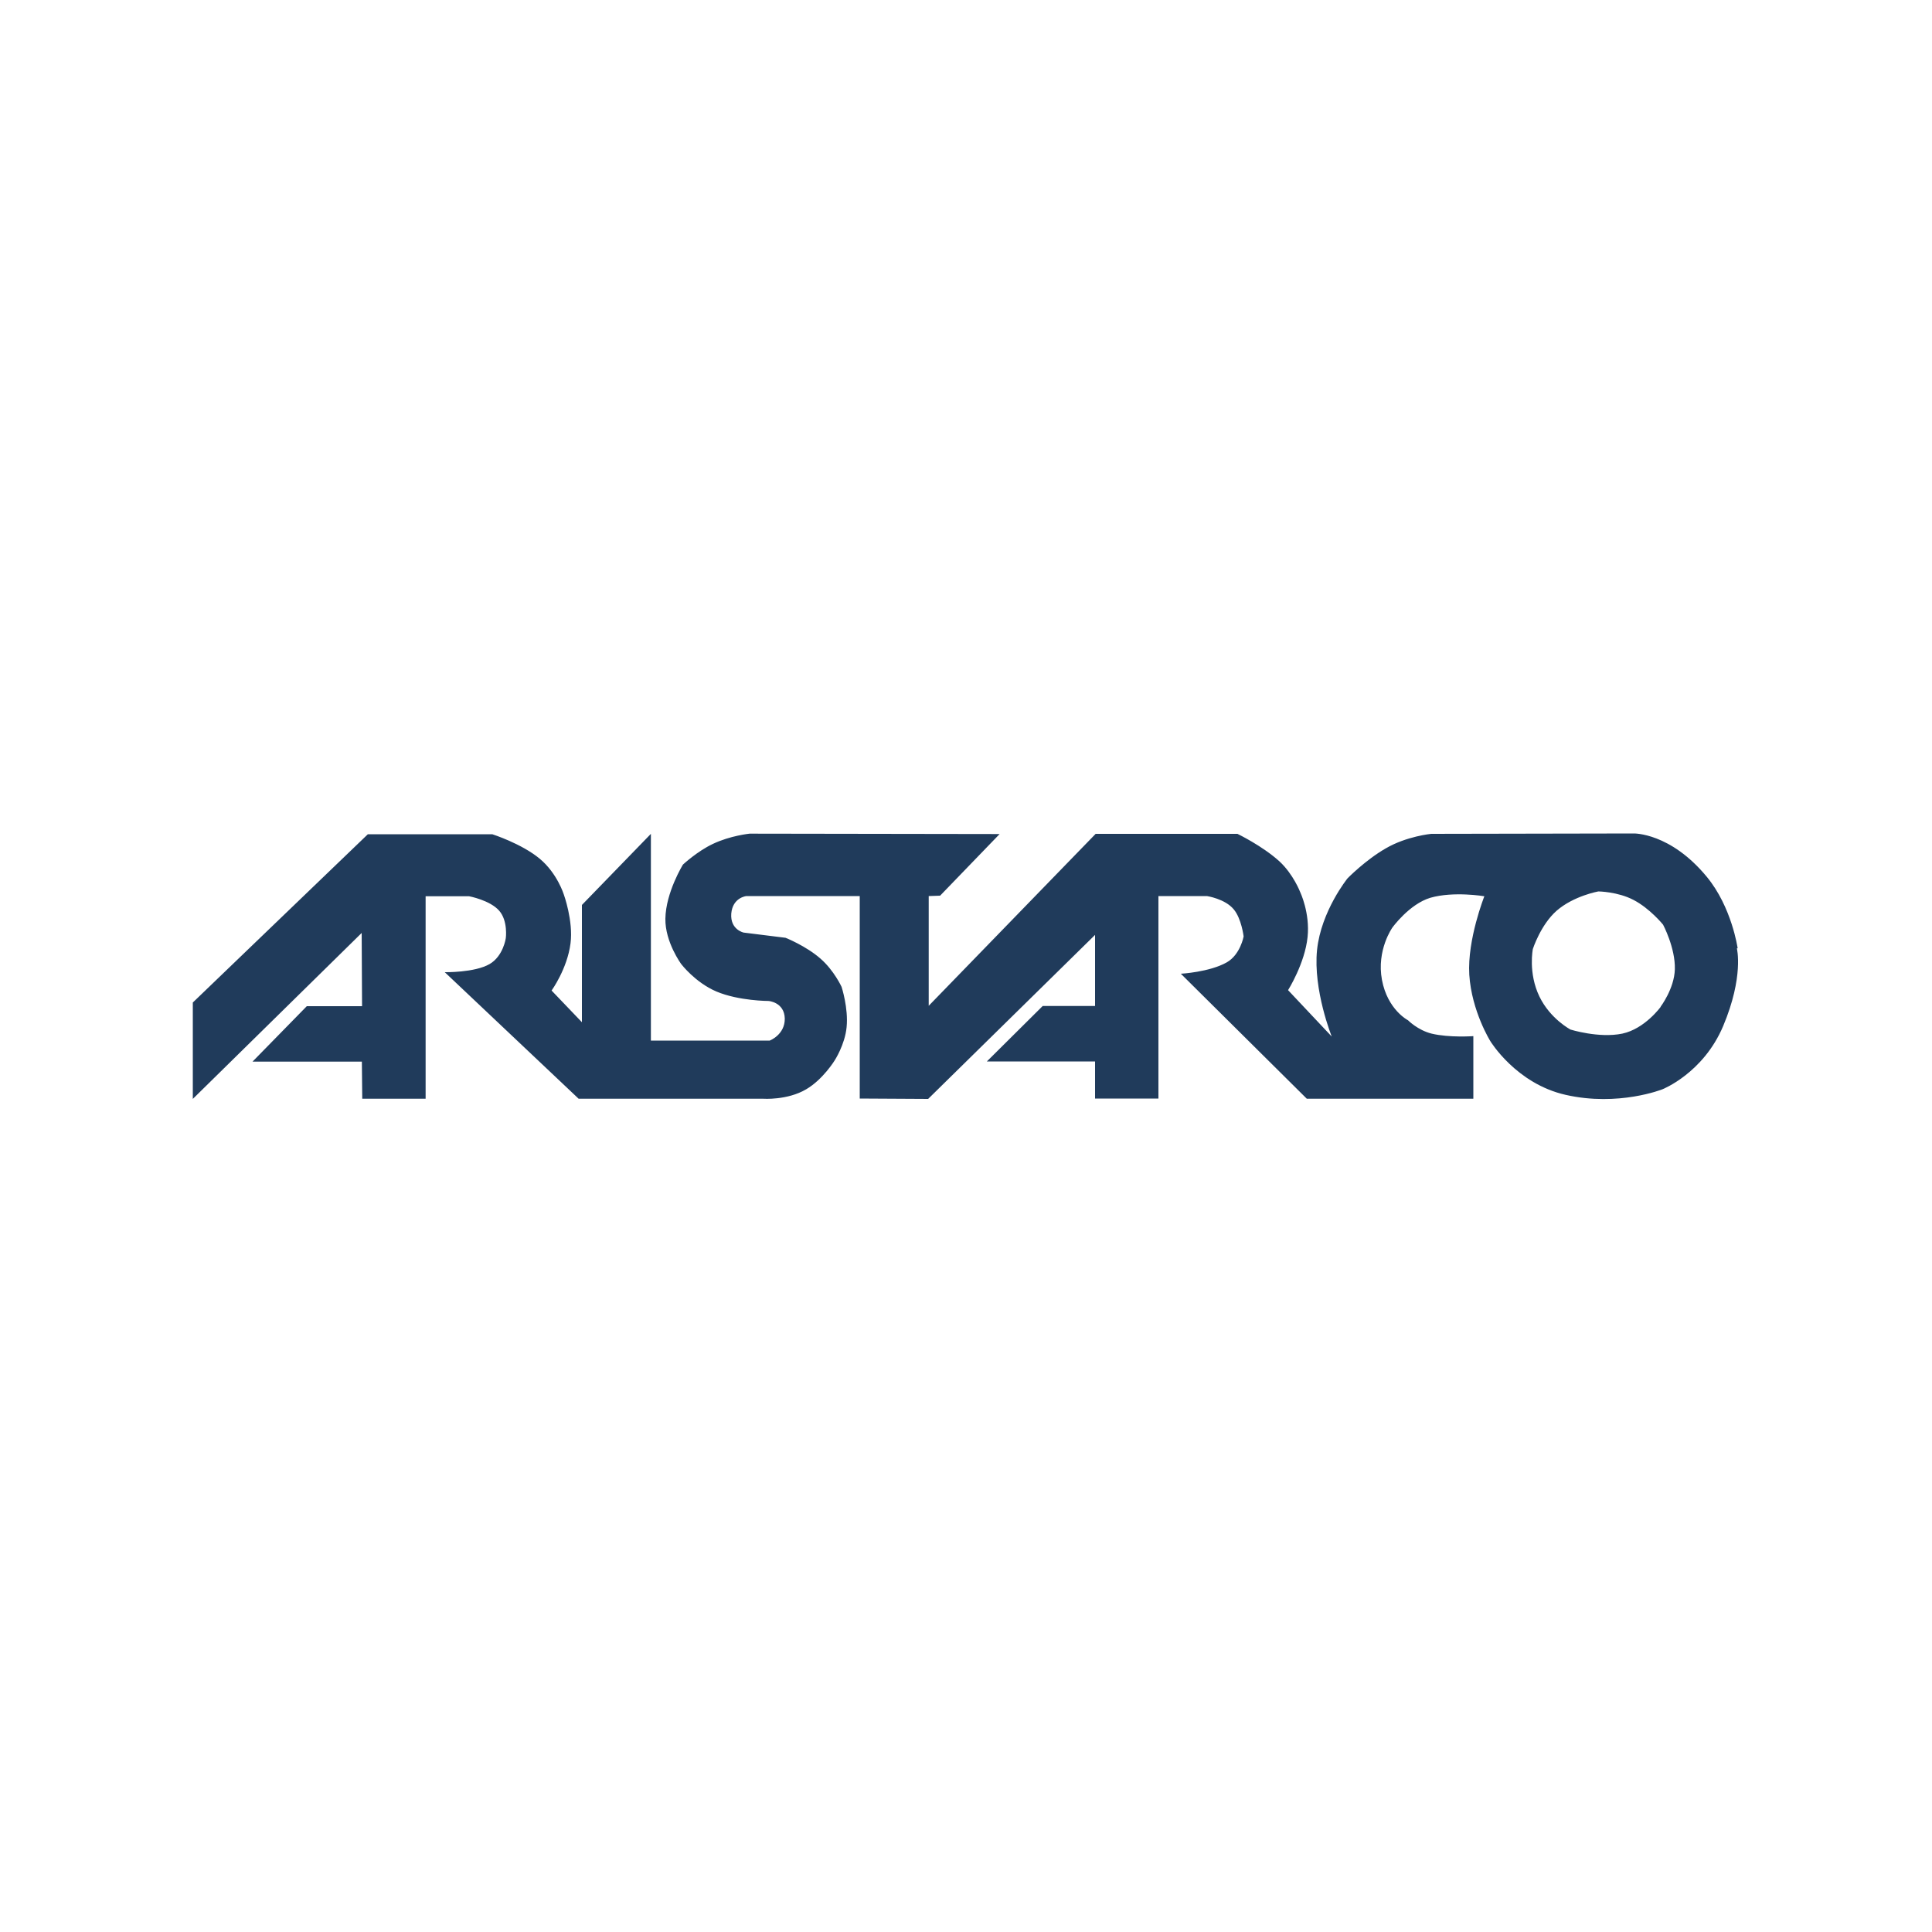 <?xml version="1.0" encoding="UTF-8"?>
<svg id="Vrstva_1" data-name="Vrstva 1" xmlns="http://www.w3.org/2000/svg" viewBox="0 0 100 100">
  <defs>
    <style>
      .cls-1 {
        fill: #203b5b;
        fill-rule: evenodd;
      }
    </style>
  </defs>
  <path class="cls-1" d="m89.94,49.08s-.3-2.13-1.6-3.7c-1.89-2.29-3.78-2.24-3.78-2.24h0l-10.48.02h0s-1.27.12-2.35.75c-1.05.6-1.98,1.55-1.98,1.55,0,0-1.37,1.69-1.58,3.71-.21,2.07.76,4.48.76,4.48h0l-2.26-2.4h0s.87-1.38,1.01-2.75c.13-1.25-.38-2.32-.38-2.32,0,0-.35-.92-1.07-1.59-.89-.81-2.18-1.43-2.18-1.43h-7.34s-8.64,8.9-8.64,8.9v-5.68l.59-.02,3.08-3.19-12.94-.02h0s-1,.1-1.9.53c-.81.38-1.55,1.07-1.55,1.07,0,0-.89,1.44-.91,2.8-.02,1.21.82,2.35.82,2.35,0,0,.72.95,1.82,1.42,1.16.49,2.7.49,2.7.49,0,0,.82.06.84.91.01.84-.78,1.14-.78,1.14h-6.15s0-10.7,0-10.7l-3.57,3.68v6.07s-1.57-1.64-1.57-1.64h0s.81-1.12.98-2.44c.15-1.17-.35-2.54-.35-2.54,0,0-.34-1.09-1.24-1.84-.95-.79-2.46-1.27-2.46-1.27h-6.44s-9.06,8.71-9.06,8.71v4.99s8.74-8.59,8.74-8.59l.02,3.79h-2.86s-2.81,2.87-2.81,2.87h5.66s.02,1.92.02,1.92h3.28v-10.48s2.25,0,2.25,0h0s1.08.2,1.56.75c.46.53.34,1.42.34,1.42,0,0-.13.93-.84,1.34-.78.45-2.32.42-2.32.42h0l6.93,6.55h9.55s1.25.09,2.23-.49c.87-.51,1.47-1.49,1.47-1.49,0,0,.53-.81.62-1.72.1-.99-.26-2.09-.26-2.09,0,0-.39-.85-1.09-1.46-.75-.66-1.81-1.08-1.81-1.08h0l-2.17-.27h0s-.7-.15-.64-.98c.07-.84.78-.91.78-.91h5.87s0,10.48,0,10.48l3.54.02,8.64-8.49v3.68s-2.71,0-2.71,0l-2.89,2.87h5.6s0,1.92,0,1.92h3.28v-10.48s2.51,0,2.51,0h0s.94.14,1.39.69c.4.48.51,1.4.51,1.4,0,0-.17.94-.87,1.34-.9.51-2.38.59-2.38.59h0l6.52,6.47h8.62s0-3.24,0-3.24h0s-1.24.09-2.16-.13c-.72-.18-1.22-.69-1.22-.69,0,0-1.06-.54-1.35-2.09-.29-1.55.54-2.71.54-2.71,0,0,.87-1.21,1.96-1.54,1.21-.35,2.8-.08,2.8-.08,0,0-.89,2.24-.78,4.06.12,1.89,1.09,3.44,1.09,3.44,0,0,1.33,2.2,3.9,2.78,2.74.62,5.01-.29,5.01-.29,0,0,2.11-.83,3.14-3.27,1.08-2.57.71-4.02.71-4.02h0Zm-3.98,3.03s-.82,1.14-1.99,1.39c-1.21.25-2.68-.21-2.68-.21,0,0-1.05-.55-1.61-1.71-.59-1.22-.34-2.46-.34-2.46,0,0,.4-1.25,1.23-1.98.88-.77,2.16-1,2.16-1,0,0,1,.01,1.82.44.85.44,1.53,1.28,1.53,1.28,0,0,.64,1.2.61,2.31-.03,1.01-.74,1.94-.74,1.94h0Z"/>
</svg>